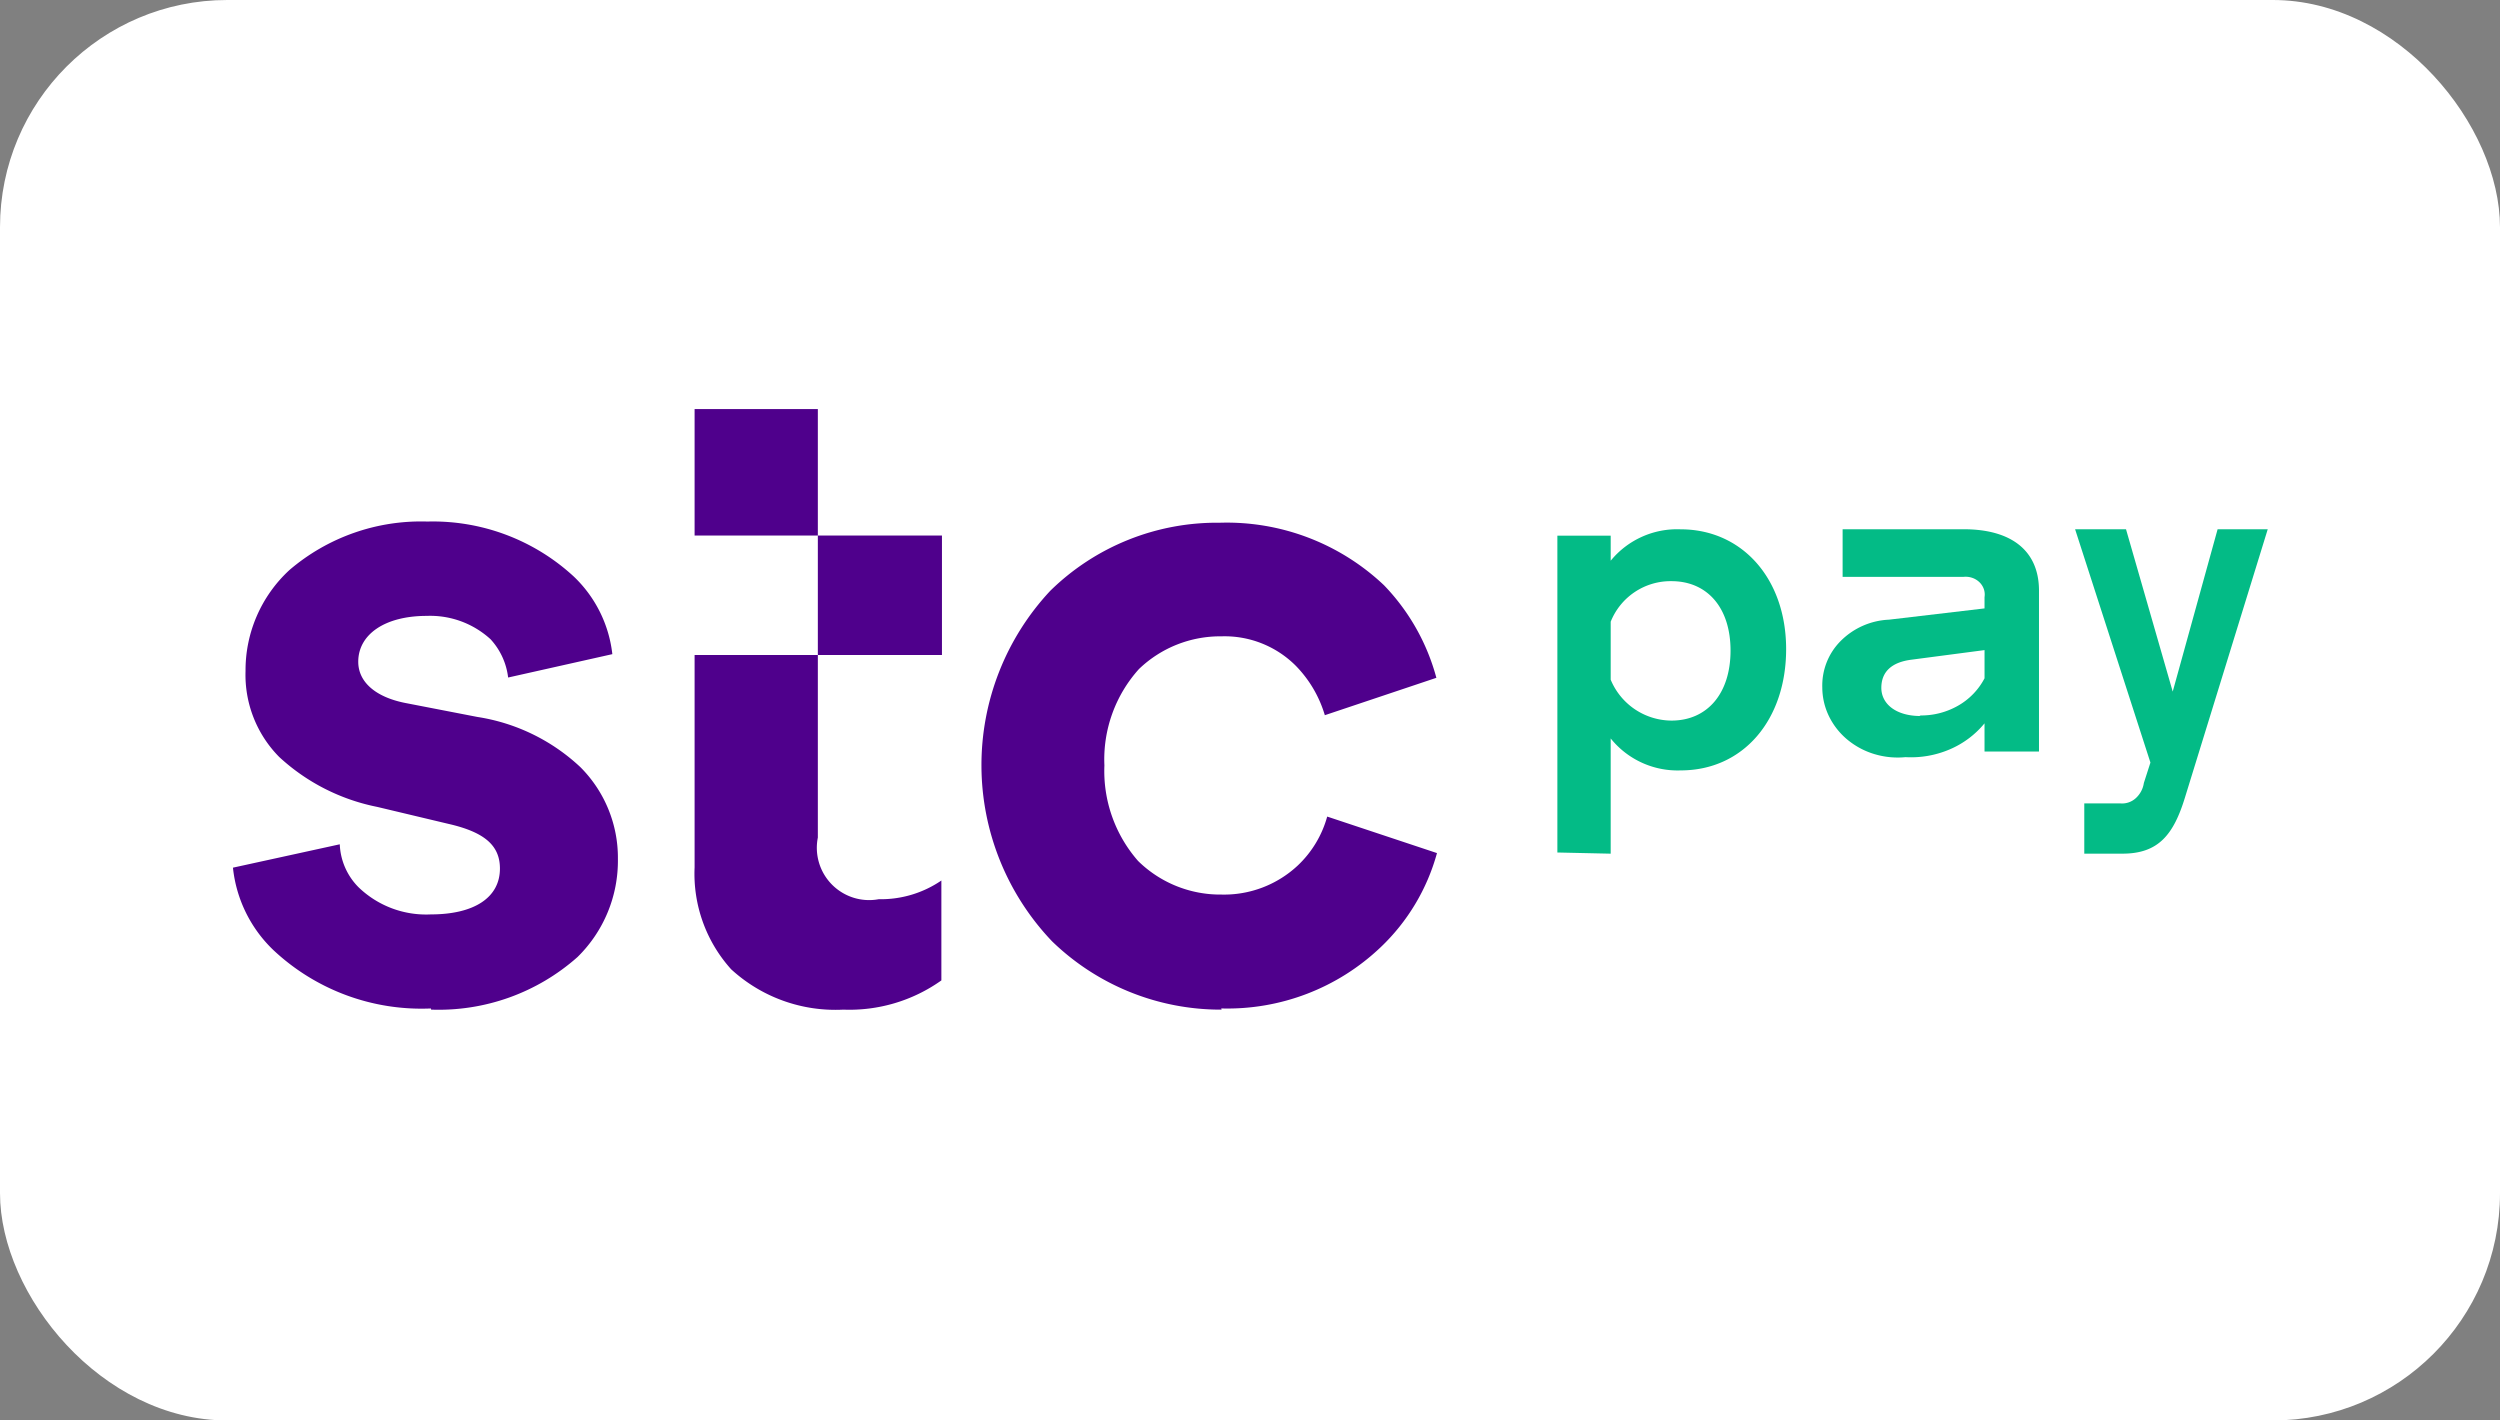 <svg xmlns="http://www.w3.org/2000/svg" width="440" height="250" viewBox="0 0 440 250">
  <rect x="0" y="0" width="440" height="250" fill="#808080" stroke="none"/>
  <g id="stc-pay" transform="translate(22650 13402)">
    <rect id="Rectangle_829" data-name="Rectangle 829" width="440" height="250" rx="40" transform="translate(-22650 -13402)" fill="#fff"/>
    <g id="stc-pay-2" data-name="stc-pay" transform="translate(-22609 -13330)">
      <path id="Path_984" data-name="Path 984" d="M34.88,105.693A36.782,36.782,0,0,0,60.64,96.44a23.722,23.722,0,0,0,7.11-17.273,22.542,22.542,0,0,0-6.595-16.142A34.087,34.087,0,0,0,43.02,54.183L30.295,51.716c-5.152-1.028-8.243-3.65-8.243-7.248,0-4.781,4.637-8.071,12.056-8.071a15.735,15.735,0,0,1,11.232,4.113,12.02,12.02,0,0,1,3.091,6.734l18.341-4.113a22.293,22.293,0,0,0-6.8-13.674A36.576,36.576,0,0,0,34.21,19.792,35.6,35.6,0,0,0,9.944,28.325,23.982,23.982,0,0,0,2.215,46.112,20.538,20.538,0,0,0,8.14,61.226a35.679,35.679,0,0,0,17.26,8.79L37.92,73c6.286,1.44,9.068,3.753,9.068,7.865,0,5.141-4.585,8.071-12.159,8.071A17.126,17.126,0,0,1,22.1,84.153a11.349,11.349,0,0,1-3.3-7.557L0,80.709a23.423,23.423,0,0,0,7.11,14.5,38.072,38.072,0,0,0,27.718,10.281Zm139.056-.206a39.1,39.1,0,0,0,28.028-10.744,35.971,35.971,0,0,0,9.944-16.6l-19.321-6.426a18.654,18.654,0,0,1-5.152,8.585,18.983,18.983,0,0,1-13.447,5.141A20.63,20.63,0,0,1,159.3,79.527a24.026,24.026,0,0,1-5.925-16.81,23.769,23.769,0,0,1,6.08-16.964,20.632,20.632,0,0,1,14.529-5.758,17.693,17.693,0,0,1,13.035,5.141,20.917,20.917,0,0,1,5.152,8.739l19.63-6.58A37.406,37.406,0,0,0,202.581,31a40.236,40.236,0,0,0-28.9-11,41.885,41.885,0,0,0-29.831,11.978,44.909,44.909,0,0,0,.309,61.689,42.607,42.607,0,0,0,29.831,12.029Zm-66.565.206a27.918,27.918,0,0,0,17.311-5.141V82.971a18.889,18.889,0,0,1-11.026,3.29,9.206,9.206,0,0,1-10.716-10.847V0H81.249V22.259h43.535V43.285H81.249V80.658A25.1,25.1,0,0,0,87.689,98.6a27.137,27.137,0,0,0,19.784,7.094" fill="#4f008c"/>
      <path id="Path_985" data-name="Path 985" d="M68.343,63.092V7.329h9.385v4.41A15.106,15.106,0,0,1,90.038,6.213c10.8,0,18.567,8.669,18.567,21.089s-7.518,21.342-18.567,21.342a15.1,15.1,0,0,1-12.311-5.627V63.3Zm9.385-40.556V32.676a11.654,11.654,0,0,0,10.7,7.2c6.256,0,10.393-4.715,10.393-12.319S94.68,15.338,88.424,15.338a11.351,11.351,0,0,0-10.7,7.148" transform="translate(164.754 14.947)" fill="#03bb86"/>
      <path id="Path_986" data-name="Path 986" d="M82.024,34.163a11.089,11.089,0,0,1,3.2-8.266,12.794,12.794,0,0,1,8.519-3.781l16.829-1.983V18.149a2.92,2.92,0,0,0-.12-1.409,3.089,3.089,0,0,0-.776-1.216,3.387,3.387,0,0,0-1.272-.773,3.587,3.587,0,0,0-1.508-.172h-21.3V6.2h21.3c8.521,0,13.261,3.867,13.261,10.808v28.31h-9.586V40.361a16.092,16.092,0,0,1-6.15,4.594,17.3,17.3,0,0,1-7.749,1.356,14.193,14.193,0,0,1-5.488-.539A13.524,13.524,0,0,1,86.4,43.2a12.421,12.421,0,0,1-3.239-4.159,11.625,11.625,0,0,1-1.141-5.027Zm17.1,4.809a13.121,13.121,0,0,0,6.759-1.7,11.887,11.887,0,0,0,4.691-4.84V27.47L97.734,29.156c-3.568.446-5.325,2.181-5.325,4.958s2.5,4.958,6.923,4.958" transform="translate(197.705 14.947)" fill="#03bb86"/>
      <path id="Path_987" data-name="Path 987" d="M96.676,54.447h6.282a3.572,3.572,0,0,0,2.727-.867,4.486,4.486,0,0,0,1.477-2.724l1.155-3.591L95.059,6.2h8.961l8.221,28.573,7.9-28.573h8.823l-14.55,47.154c-1.985,6.506-4.62,9.941-10.994,9.941H96.676Z" transform="translate(229.158 14.947)" fill="#03bb86"/>
    </g>
  </g>
</svg>
